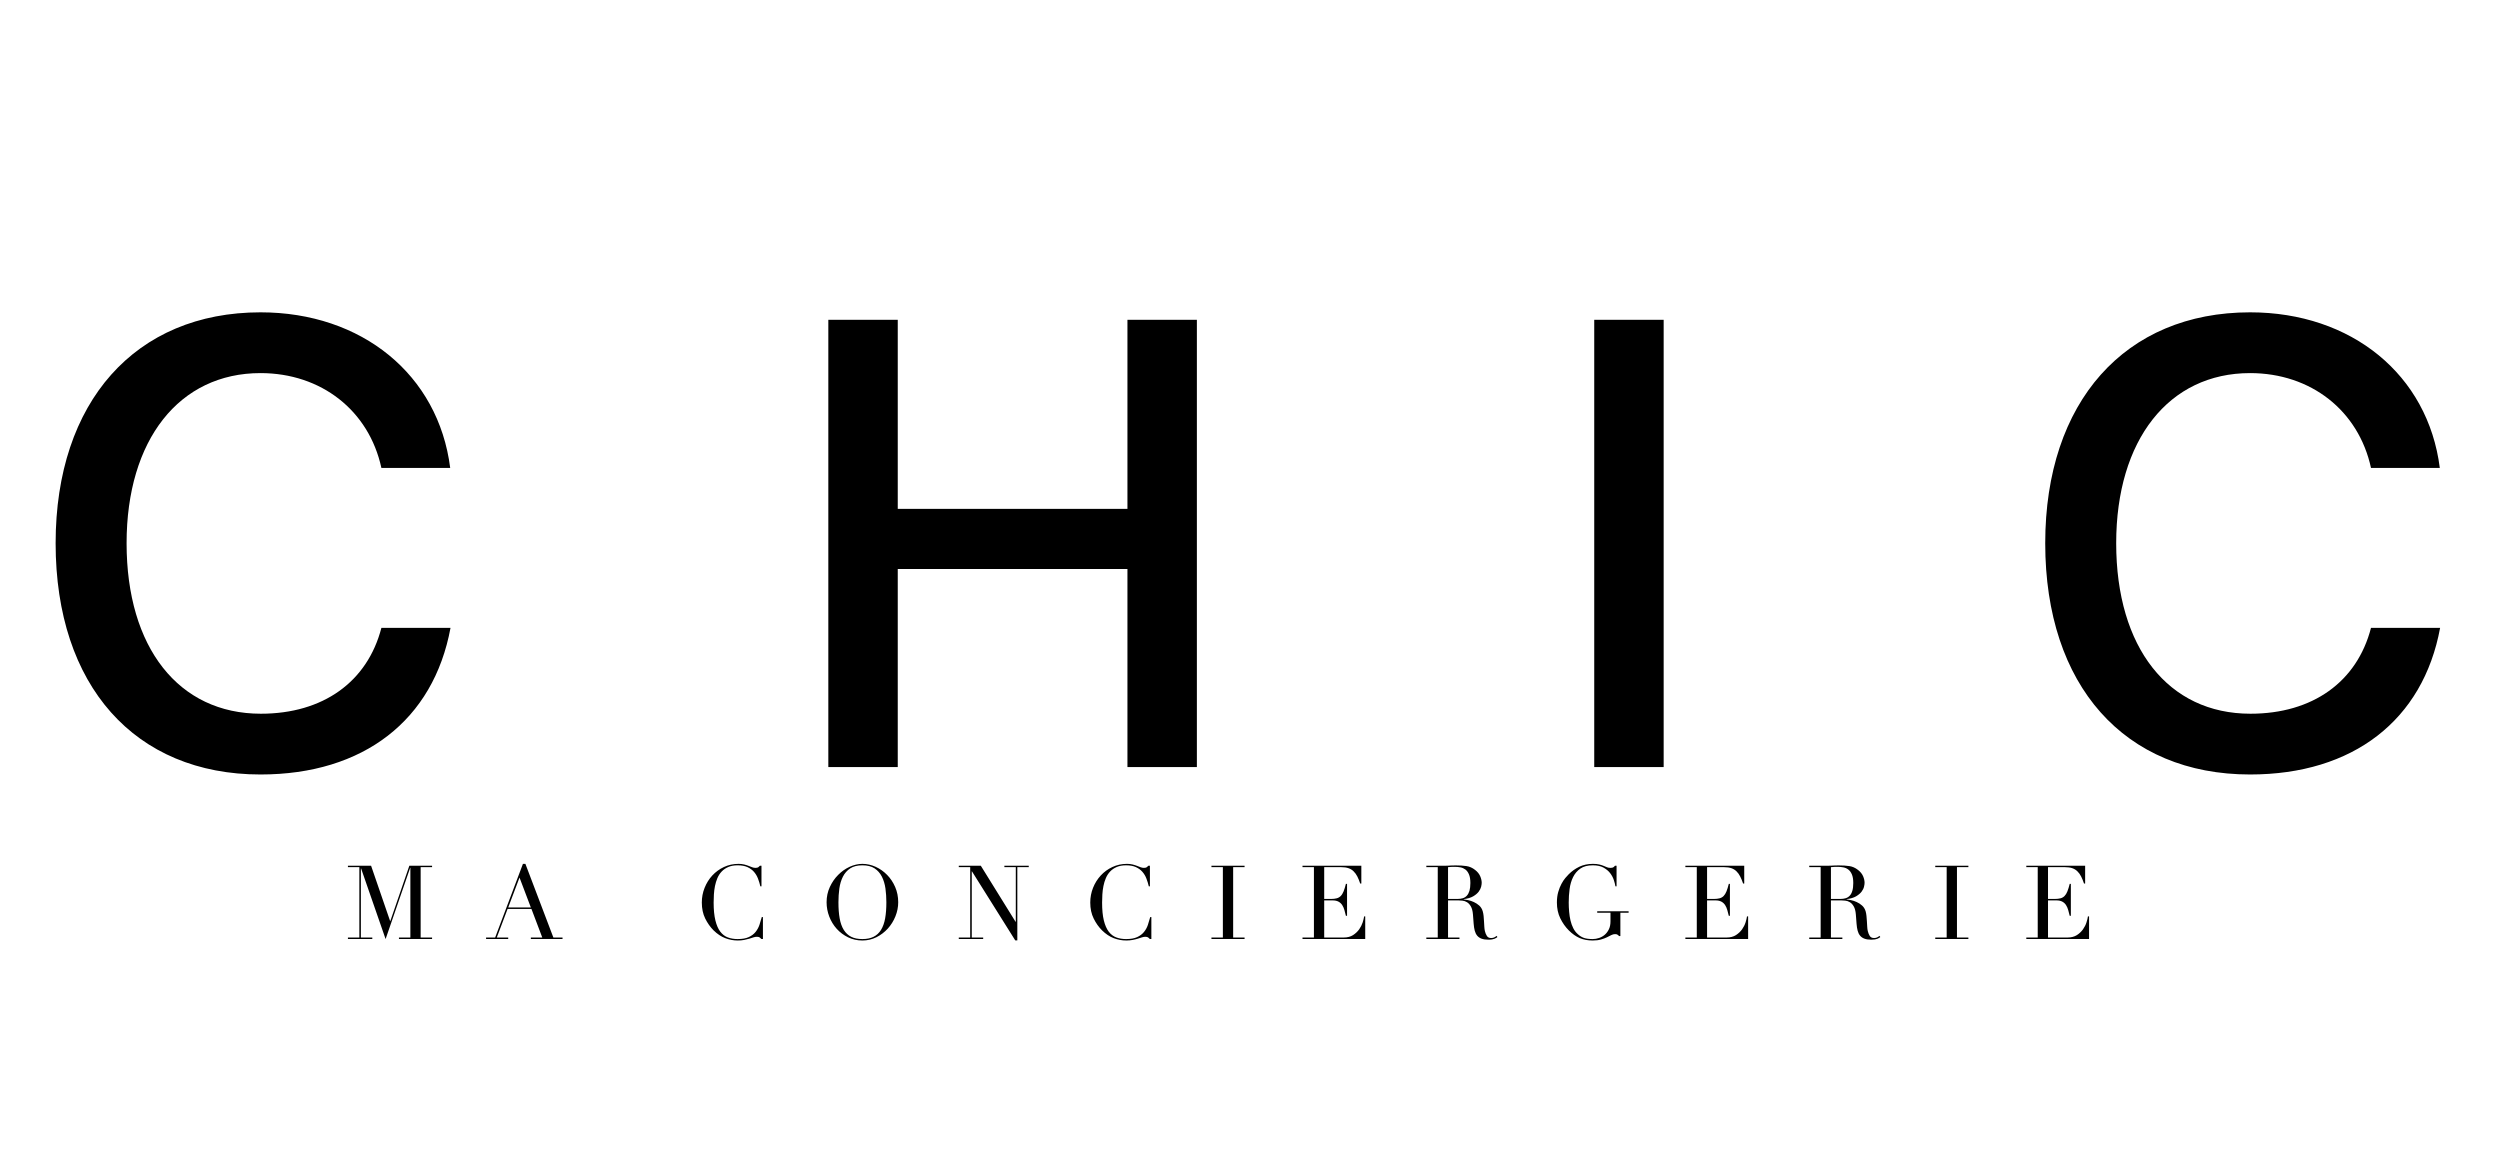 <?xml version="1.0" encoding="UTF-8"?>
<svg width="88px" height="41px" viewBox="0 0 88 41" version="1.1" xmlns="http://www.w3.org/2000/svg" xmlns:xlink="http://www.w3.org/1999/xlink">
    <!-- Generator: Sketch 51.2 (57519) - http://www.bohemiancoding.com/sketch -->
    <title>client-18</title>
    <desc>Created with Sketch.</desc>
    <defs></defs>
    <g id="client-18" stroke="none" stroke-width="1" fill="none" fill-rule="evenodd">
        <g id="Group" transform="translate(1, 10)" fill="#000000">
            <g id="Group-4" transform="translate(0.074, -0)">
                <path d="M8.096,17.262 C3.677,17.262 0.884,14.141 0.884,9.123 C0.884,4.136 3.699,0.994 8.096,0.994 C11.663,0.994 14.358,3.187 14.773,6.471 L12.351,6.471 C11.914,4.453 10.234,3.133 8.096,3.133 C5.237,3.133 3.382,5.478 3.382,9.123 C3.382,12.799 5.215,15.123 8.107,15.123 C10.3,15.123 11.86,14 12.351,12.101 L14.784,12.101 C14.184,15.352 11.718,17.262 8.096,17.262 Z M41.056,17 L38.612,17 L38.612,10.028 L30.527,10.028 L30.527,17 L28.083,17 L28.083,1.256 L30.527,1.256 L30.527,7.911 L38.612,7.911 L38.612,1.256 L41.056,1.256 L41.056,17 Z M57.487,17 L55.043,17 L55.043,1.256 L57.487,1.256 L57.487,17 Z M78.13,17.262 C73.711,17.262 70.918,14.141 70.918,9.123 C70.918,4.136 73.733,0.994 78.13,0.994 C81.697,0.994 84.392,3.187 84.807,6.471 L82.385,6.471 C81.948,4.453 80.268,3.133 78.13,3.133 C75.271,3.133 73.416,5.478 73.416,9.123 C73.416,12.799 75.249,15.123 78.14,15.123 C80.334,15.123 81.894,14 82.385,12.101 L84.818,12.101 C84.218,15.352 81.752,17.262 78.13,17.262 Z" id="CHIC"></path>
                <path d="M11.173,23.001 L11.575,23.001 L11.575,20.524 L11.173,20.524 L11.173,20.473 L11.988,20.473 L12.658,22.421 L12.665,22.421 L13.335,20.473 L14.135,20.473 L14.135,20.524 L13.733,20.524 L13.733,23.001 L14.135,23.001 L14.135,23.052 L12.969,23.052 L12.969,23.001 L13.371,23.001 L13.371,20.546 L13.364,20.546 L12.499,23.055 L11.637,20.571 L11.629,20.571 L11.629,23.001 L12.031,23.001 L12.031,23.052 L11.173,23.052 L11.173,23.001 Z M17.213,20.89 L16.815,21.943 L17.612,21.943 L17.213,20.89 Z M16.036,23.001 L16.355,23.001 L17.333,20.408 L17.42,20.408 L18.405,23.001 L18.727,23.001 L18.727,23.052 L17.612,23.052 L17.612,23.001 L18.014,23.001 L17.633,21.994 L16.793,21.994 L16.413,23.001 L16.815,23.001 L16.815,23.052 L16.036,23.052 L16.036,23.001 Z M25.781,23.052 L25.727,23.052 C25.71,23.032 25.69,23.015 25.669,22.999 C25.647,22.983 25.613,22.975 25.567,22.975 C25.531,22.975 25.492,22.982 25.449,22.995 C25.407,23.009 25.359,23.024 25.305,23.041 C25.25,23.058 25.189,23.073 25.122,23.086 C25.054,23.099 24.979,23.106 24.897,23.106 C24.745,23.106 24.597,23.078 24.454,23.023 C24.31,22.967 24.174,22.876 24.046,22.751 C23.928,22.633 23.829,22.493 23.749,22.331 C23.67,22.169 23.63,21.982 23.63,21.77 C23.63,21.589 23.662,21.416 23.728,21.252 C23.793,21.088 23.883,20.943 23.999,20.817 C24.115,20.692 24.252,20.592 24.408,20.519 C24.565,20.445 24.737,20.408 24.923,20.408 C24.997,20.408 25.064,20.415 25.122,20.43 C25.18,20.444 25.232,20.461 25.277,20.479 C25.323,20.497 25.366,20.513 25.404,20.528 C25.443,20.542 25.48,20.549 25.516,20.549 C25.565,20.549 25.599,20.541 25.62,20.526 C25.64,20.51 25.659,20.493 25.676,20.473 L25.73,20.473 L25.73,21.198 L25.69,21.198 C25.669,21.106 25.641,21.015 25.607,20.926 C25.573,20.837 25.526,20.758 25.466,20.689 C25.405,20.62 25.329,20.564 25.236,20.522 C25.143,20.48 25.028,20.459 24.89,20.459 C24.762,20.459 24.652,20.479 24.561,20.519 C24.469,20.558 24.392,20.611 24.329,20.678 C24.266,20.744 24.216,20.822 24.178,20.91 C24.141,20.998 24.113,21.091 24.093,21.188 C24.074,21.286 24.061,21.385 24.055,21.485 C24.049,21.586 24.046,21.68 24.046,21.77 C24.046,22.023 24.067,22.233 24.108,22.4 C24.149,22.566 24.206,22.698 24.28,22.794 C24.354,22.891 24.442,22.959 24.546,22.997 C24.65,23.036 24.764,23.055 24.89,23.055 C25.052,23.055 25.182,23.032 25.281,22.986 C25.38,22.94 25.46,22.881 25.52,22.807 C25.58,22.733 25.626,22.65 25.658,22.557 C25.689,22.464 25.717,22.372 25.741,22.28 L25.781,22.28 L25.781,23.052 Z M28.439,21.759 C28.439,21.976 28.453,22.166 28.482,22.327 C28.511,22.489 28.559,22.624 28.627,22.733 C28.695,22.841 28.782,22.922 28.888,22.975 C28.994,23.029 29.126,23.055 29.282,23.055 C29.437,23.055 29.568,23.029 29.675,22.975 C29.783,22.922 29.87,22.841 29.938,22.733 C30.005,22.624 30.054,22.489 30.083,22.327 C30.112,22.166 30.126,21.976 30.126,21.759 C30.126,21.592 30.115,21.431 30.094,21.275 C30.072,21.12 30.03,20.981 29.969,20.859 C29.907,20.737 29.821,20.64 29.712,20.567 C29.602,20.495 29.459,20.459 29.282,20.459 C29.106,20.459 28.963,20.495 28.853,20.567 C28.744,20.64 28.658,20.737 28.596,20.859 C28.535,20.981 28.493,21.12 28.471,21.275 C28.45,21.431 28.439,21.592 28.439,21.759 Z M28.022,21.759 C28.022,21.566 28.06,21.387 28.136,21.223 C28.212,21.059 28.31,20.916 28.43,20.796 C28.549,20.675 28.684,20.58 28.833,20.511 C28.983,20.443 29.133,20.408 29.282,20.408 C29.442,20.408 29.597,20.443 29.748,20.511 C29.899,20.58 30.033,20.675 30.152,20.796 C30.27,20.916 30.365,21.059 30.436,21.223 C30.507,21.387 30.543,21.566 30.543,21.759 C30.543,21.928 30.51,22.093 30.445,22.255 C30.38,22.417 30.29,22.56 30.177,22.686 C30.063,22.811 29.93,22.913 29.777,22.99 C29.623,23.067 29.459,23.106 29.282,23.106 C29.101,23.106 28.934,23.068 28.779,22.994 C28.625,22.919 28.491,22.819 28.379,22.695 C28.267,22.571 28.179,22.427 28.116,22.264 C28.054,22.101 28.022,21.933 28.022,21.759 Z M32.675,23.001 L33.077,23.001 L33.077,20.524 L32.675,20.524 L32.675,20.473 L33.45,20.473 L34.674,22.447 L34.682,22.447 L34.682,20.524 L34.28,20.524 L34.28,20.473 L35.138,20.473 L35.138,20.524 L34.736,20.524 L34.736,23.102 L34.663,23.102 L33.139,20.672 L33.132,20.672 L33.132,23.001 L33.534,23.001 L33.534,23.052 L32.675,23.052 L32.675,23.001 Z M39.454,23.052 L39.4,23.052 C39.383,23.032 39.364,23.015 39.342,22.999 C39.32,22.983 39.286,22.975 39.241,22.975 C39.204,22.975 39.165,22.982 39.123,22.995 C39.081,23.009 39.032,23.024 38.978,23.041 C38.924,23.058 38.863,23.073 38.795,23.086 C38.728,23.099 38.653,23.106 38.571,23.106 C38.419,23.106 38.271,23.078 38.127,23.023 C37.983,22.967 37.848,22.876 37.72,22.751 C37.601,22.633 37.502,22.493 37.423,22.331 C37.343,22.169 37.303,21.982 37.303,21.77 C37.303,21.589 37.336,21.416 37.401,21.252 C37.466,21.088 37.557,20.943 37.673,20.817 C37.788,20.692 37.925,20.592 38.082,20.519 C38.239,20.445 38.41,20.408 38.596,20.408 C38.671,20.408 38.737,20.415 38.795,20.43 C38.853,20.444 38.905,20.461 38.951,20.479 C38.997,20.497 39.039,20.513 39.078,20.528 C39.116,20.542 39.154,20.549 39.19,20.549 C39.238,20.549 39.273,20.541 39.293,20.526 C39.314,20.51 39.332,20.493 39.349,20.473 L39.403,20.473 L39.403,21.198 L39.364,21.198 C39.342,21.106 39.314,21.015 39.28,20.926 C39.247,20.837 39.199,20.758 39.139,20.689 C39.079,20.62 39.002,20.564 38.909,20.522 C38.816,20.48 38.701,20.459 38.563,20.459 C38.435,20.459 38.326,20.479 38.234,20.519 C38.142,20.558 38.065,20.611 38.002,20.678 C37.939,20.744 37.889,20.822 37.852,20.91 C37.814,20.998 37.786,21.091 37.767,21.188 C37.747,21.286 37.735,21.385 37.729,21.485 C37.723,21.586 37.72,21.68 37.72,21.77 C37.72,22.023 37.74,22.233 37.781,22.4 C37.822,22.566 37.88,22.698 37.953,22.794 C38.027,22.891 38.116,22.959 38.219,22.997 C38.323,23.036 38.438,23.055 38.563,23.055 C38.725,23.055 38.855,23.032 38.954,22.986 C39.053,22.94 39.133,22.881 39.193,22.807 C39.254,22.733 39.3,22.65 39.331,22.557 C39.362,22.464 39.39,22.372 39.414,22.28 L39.454,22.28 L39.454,23.052 Z M41.569,23.001 L41.971,23.001 L41.971,20.524 L41.569,20.524 L41.569,20.473 L42.735,20.473 L42.735,20.524 L42.333,20.524 L42.333,23.001 L42.735,23.001 L42.735,23.052 L41.569,23.052 L41.569,23.001 Z M44.774,23.001 L45.176,23.001 L45.176,20.524 L44.774,20.524 L44.774,20.473 L46.845,20.473 L46.845,21.1 L46.805,21.1 C46.774,21.006 46.74,20.923 46.704,20.852 C46.667,20.78 46.624,20.72 46.573,20.671 C46.523,20.621 46.462,20.584 46.392,20.56 C46.322,20.536 46.238,20.524 46.139,20.524 L45.538,20.524 L45.538,21.643 L45.773,21.643 C45.853,21.643 45.92,21.636 45.976,21.621 C46.031,21.607 46.079,21.58 46.119,21.54 C46.159,21.5 46.192,21.446 46.22,21.377 C46.248,21.308 46.275,21.219 46.302,21.111 L46.342,21.111 L46.342,22.237 L46.302,22.237 C46.285,22.167 46.267,22.099 46.249,22.034 C46.231,21.969 46.206,21.911 46.173,21.86 C46.141,21.809 46.097,21.769 46.043,21.739 C45.988,21.709 45.918,21.694 45.831,21.694 L45.538,21.694 L45.538,23.001 L46.222,23.001 C46.355,23.001 46.465,22.972 46.553,22.916 C46.641,22.859 46.713,22.791 46.769,22.713 C46.824,22.634 46.865,22.553 46.892,22.469 C46.919,22.384 46.935,22.314 46.943,22.258 L46.982,22.258 L46.982,23.052 L44.774,23.052 L44.774,23.001 Z M49.897,21.643 L50.231,21.643 C50.298,21.643 50.36,21.634 50.415,21.618 C50.471,21.601 50.519,21.571 50.558,21.529 C50.598,21.487 50.629,21.429 50.651,21.357 C50.672,21.284 50.683,21.193 50.683,21.082 C50.683,20.956 50.667,20.855 50.634,20.779 C50.602,20.703 50.56,20.646 50.508,20.607 C50.456,20.569 50.398,20.543 50.334,20.531 C50.27,20.519 50.206,20.513 50.144,20.513 C50.1,20.513 50.056,20.514 50.012,20.515 C49.967,20.516 49.929,20.519 49.897,20.524 L49.897,21.643 Z M49.133,23.001 L49.535,23.001 L49.535,20.524 L49.133,20.524 L49.133,20.473 L49.821,20.473 C49.85,20.473 49.879,20.473 49.908,20.471 C49.937,20.47 49.966,20.468 49.995,20.466 C50.024,20.466 50.053,20.465 50.082,20.464 C50.111,20.463 50.14,20.462 50.169,20.462 C50.312,20.462 50.437,20.47 50.546,20.486 C50.654,20.502 50.756,20.547 50.85,20.622 C50.934,20.687 50.994,20.761 51.029,20.843 C51.064,20.925 51.082,21.002 51.082,21.074 C51.082,21.111 51.075,21.157 51.062,21.214 C51.048,21.271 51.019,21.328 50.975,21.388 C50.93,21.447 50.866,21.501 50.781,21.551 C50.697,21.6 50.584,21.633 50.444,21.65 L50.444,21.657 C50.483,21.662 50.535,21.671 50.602,21.685 C50.668,21.698 50.736,21.72 50.805,21.752 C50.873,21.783 50.937,21.825 50.995,21.876 C51.053,21.928 51.094,21.995 51.118,22.077 C51.132,22.126 51.143,22.181 51.149,22.242 C51.155,22.304 51.159,22.367 51.163,22.432 C51.167,22.497 51.17,22.56 51.174,22.621 C51.178,22.681 51.184,22.732 51.194,22.773 C51.208,22.835 51.231,22.892 51.263,22.943 C51.294,22.994 51.345,23.019 51.415,23.019 C51.446,23.019 51.479,23.013 51.513,23.001 C51.546,22.989 51.576,22.969 51.603,22.943 L51.636,22.983 C51.624,22.992 51.61,23.003 51.594,23.013 C51.578,23.024 51.558,23.035 51.534,23.044 C51.51,23.054 51.481,23.062 51.446,23.068 C51.411,23.074 51.368,23.077 51.317,23.077 C51.22,23.077 51.14,23.065 51.076,23.041 C51.012,23.017 50.961,22.981 50.922,22.934 C50.884,22.887 50.855,22.829 50.837,22.76 C50.819,22.691 50.806,22.611 50.799,22.519 L50.774,22.19 C50.764,22.069 50.74,21.975 50.701,21.907 C50.663,21.84 50.617,21.79 50.566,21.759 C50.514,21.727 50.46,21.709 50.404,21.703 C50.349,21.697 50.301,21.694 50.26,21.694 L49.897,21.694 L49.897,23.001 L50.299,23.001 L50.299,23.052 L49.133,23.052 L49.133,23.001 Z M56.253,22.128 L55.963,22.128 L55.963,22.95 L55.919,22.95 C55.893,22.924 55.871,22.905 55.854,22.896 C55.837,22.886 55.811,22.881 55.775,22.881 C55.731,22.881 55.687,22.893 55.642,22.916 C55.598,22.939 55.546,22.965 55.487,22.994 C55.428,23.023 55.358,23.049 55.278,23.071 C55.199,23.094 55.102,23.106 54.989,23.106 C54.817,23.106 54.665,23.077 54.533,23.021 C54.4,22.964 54.272,22.874 54.149,22.751 C54.028,22.63 53.928,22.488 53.848,22.324 C53.768,22.16 53.729,21.975 53.729,21.77 C53.729,21.632 53.744,21.508 53.776,21.398 C53.807,21.289 53.845,21.193 53.89,21.111 C53.934,21.029 53.98,20.96 54.027,20.904 C54.074,20.849 54.114,20.805 54.145,20.774 C54.254,20.665 54.378,20.577 54.518,20.509 C54.658,20.442 54.817,20.408 54.996,20.408 C55.088,20.408 55.163,20.415 55.222,20.43 C55.281,20.444 55.333,20.461 55.376,20.479 C55.42,20.497 55.459,20.513 55.494,20.528 C55.529,20.542 55.568,20.549 55.612,20.549 C55.66,20.549 55.694,20.543 55.715,20.529 C55.735,20.516 55.755,20.497 55.775,20.473 L55.829,20.473 L55.829,21.198 L55.789,21.198 C55.779,21.135 55.761,21.061 55.733,20.977 C55.705,20.892 55.662,20.811 55.603,20.734 C55.543,20.657 55.465,20.592 55.367,20.538 C55.269,20.485 55.144,20.459 54.992,20.459 C54.811,20.459 54.666,20.497 54.556,20.573 C54.446,20.649 54.361,20.749 54.299,20.873 C54.237,20.998 54.196,21.138 54.176,21.295 C54.155,21.452 54.145,21.61 54.145,21.77 C54.145,21.878 54.15,21.987 54.16,22.096 C54.169,22.204 54.185,22.307 54.208,22.403 C54.231,22.5 54.263,22.589 54.304,22.671 C54.345,22.753 54.399,22.823 54.464,22.881 C54.536,22.947 54.611,22.992 54.688,23.017 C54.765,23.042 54.866,23.055 54.989,23.055 C55.064,23.055 55.138,23.042 55.213,23.017 C55.288,22.992 55.355,22.954 55.414,22.903 C55.473,22.852 55.522,22.788 55.559,22.709 C55.597,22.631 55.615,22.539 55.615,22.432 L55.615,22.128 L55.148,22.128 L55.148,22.077 L56.253,22.077 L56.253,22.128 Z M58.251,23.001 L58.653,23.001 L58.653,20.524 L58.251,20.524 L58.251,20.473 L60.323,20.473 L60.323,21.1 L60.283,21.1 C60.251,21.006 60.218,20.923 60.181,20.852 C60.145,20.78 60.102,20.72 60.051,20.671 C60,20.621 59.94,20.584 59.87,20.56 C59.8,20.536 59.716,20.524 59.617,20.524 L59.015,20.524 L59.015,21.643 L59.251,21.643 C59.331,21.643 59.398,21.636 59.454,21.621 C59.509,21.607 59.557,21.58 59.597,21.54 C59.636,21.5 59.67,21.446 59.698,21.377 C59.726,21.308 59.753,21.219 59.78,21.111 L59.819,21.111 L59.819,22.237 L59.78,22.237 C59.763,22.167 59.745,22.099 59.727,22.034 C59.709,21.969 59.684,21.911 59.651,21.86 C59.618,21.809 59.575,21.769 59.521,21.739 C59.466,21.709 59.396,21.694 59.309,21.694 L59.015,21.694 L59.015,23.001 L59.7,23.001 C59.833,23.001 59.943,22.972 60.031,22.916 C60.119,22.859 60.191,22.791 60.247,22.713 C60.302,22.634 60.343,22.553 60.37,22.469 C60.396,22.384 60.413,22.314 60.42,22.258 L60.46,22.258 L60.46,23.052 L58.251,23.052 L58.251,23.001 Z M63.375,21.643 L63.708,21.643 C63.776,21.643 63.838,21.634 63.893,21.618 C63.949,21.601 63.996,21.571 64.036,21.529 C64.076,21.487 64.107,21.429 64.128,21.357 C64.15,21.284 64.161,21.193 64.161,21.082 C64.161,20.956 64.145,20.855 64.112,20.779 C64.08,20.703 64.037,20.646 63.985,20.607 C63.934,20.569 63.876,20.543 63.812,20.531 C63.748,20.519 63.684,20.513 63.622,20.513 C63.578,20.513 63.534,20.514 63.489,20.515 C63.445,20.516 63.407,20.519 63.375,20.524 L63.375,21.643 Z M62.611,23.001 L63.013,23.001 L63.013,20.524 L62.611,20.524 L62.611,20.473 L63.299,20.473 C63.328,20.473 63.357,20.473 63.386,20.471 C63.415,20.47 63.444,20.468 63.473,20.466 C63.502,20.466 63.531,20.465 63.56,20.464 C63.589,20.463 63.618,20.462 63.647,20.462 C63.789,20.462 63.915,20.47 64.023,20.486 C64.132,20.502 64.233,20.547 64.328,20.622 C64.412,20.687 64.472,20.761 64.507,20.843 C64.542,20.925 64.559,21.002 64.559,21.074 C64.559,21.111 64.553,21.157 64.539,21.214 C64.526,21.271 64.497,21.328 64.453,21.388 C64.408,21.447 64.343,21.501 64.259,21.551 C64.174,21.6 64.062,21.633 63.922,21.65 L63.922,21.657 C63.961,21.662 64.013,21.671 64.08,21.685 C64.146,21.698 64.214,21.72 64.282,21.752 C64.351,21.783 64.415,21.825 64.472,21.876 C64.53,21.928 64.571,21.995 64.596,22.077 C64.61,22.126 64.62,22.181 64.626,22.242 C64.632,22.304 64.637,22.367 64.641,22.432 C64.644,22.497 64.648,22.56 64.652,22.621 C64.655,22.681 64.662,22.732 64.672,22.773 C64.686,22.835 64.709,22.892 64.74,22.943 C64.772,22.994 64.823,23.019 64.893,23.019 C64.924,23.019 64.957,23.013 64.99,23.001 C65.024,22.989 65.054,22.969 65.081,22.943 L65.113,22.983 C65.101,22.992 65.087,23.003 65.072,23.013 C65.056,23.024 65.036,23.035 65.012,23.044 C64.988,23.054 64.958,23.062 64.923,23.068 C64.888,23.074 64.845,23.077 64.795,23.077 C64.698,23.077 64.618,23.065 64.554,23.041 C64.49,23.017 64.439,22.981 64.4,22.934 C64.361,22.887 64.333,22.829 64.315,22.76 C64.297,22.691 64.284,22.611 64.277,22.519 L64.252,22.19 C64.242,22.069 64.218,21.975 64.179,21.907 C64.141,21.84 64.095,21.79 64.043,21.759 C63.991,21.727 63.938,21.709 63.882,21.703 C63.827,21.697 63.778,21.694 63.737,21.694 L63.375,21.694 L63.375,23.001 L63.777,23.001 L63.777,23.052 L62.611,23.052 L62.611,23.001 Z M67.047,23.001 L67.449,23.001 L67.449,20.524 L67.047,20.524 L67.047,20.473 L68.213,20.473 L68.213,20.524 L67.811,20.524 L67.811,23.001 L68.213,23.001 L68.213,23.052 L67.047,23.052 L67.047,23.001 Z M70.252,23.001 L70.654,23.001 L70.654,20.524 L70.252,20.524 L70.252,20.473 L72.323,20.473 L72.323,21.1 L72.283,21.1 C72.252,21.006 72.218,20.923 72.182,20.852 C72.146,20.78 72.102,20.72 72.051,20.671 C72.001,20.621 71.94,20.584 71.87,20.56 C71.8,20.536 71.716,20.524 71.617,20.524 L71.016,20.524 L71.016,21.643 L71.251,21.643 C71.331,21.643 71.398,21.636 71.454,21.621 C71.51,21.607 71.557,21.58 71.597,21.54 C71.637,21.5 71.671,21.446 71.698,21.377 C71.726,21.308 71.753,21.219 71.78,21.111 L71.82,21.111 L71.82,22.237 L71.78,22.237 C71.763,22.167 71.746,22.099 71.727,22.034 C71.709,21.969 71.684,21.911 71.651,21.86 C71.619,21.809 71.575,21.769 71.521,21.739 C71.467,21.709 71.396,21.694 71.309,21.694 L71.016,21.694 L71.016,23.001 L71.7,23.001 C71.833,23.001 71.943,22.972 72.032,22.916 C72.12,22.859 72.192,22.791 72.247,22.713 C72.303,22.634 72.344,22.553 72.37,22.469 C72.397,22.384 72.414,22.314 72.421,22.258 L72.461,22.258 L72.461,23.052 L70.252,23.052 L70.252,23.001 Z" id="MA-CONCIERGERIE"></path>
            </g>
        </g>
    </g>
</svg>